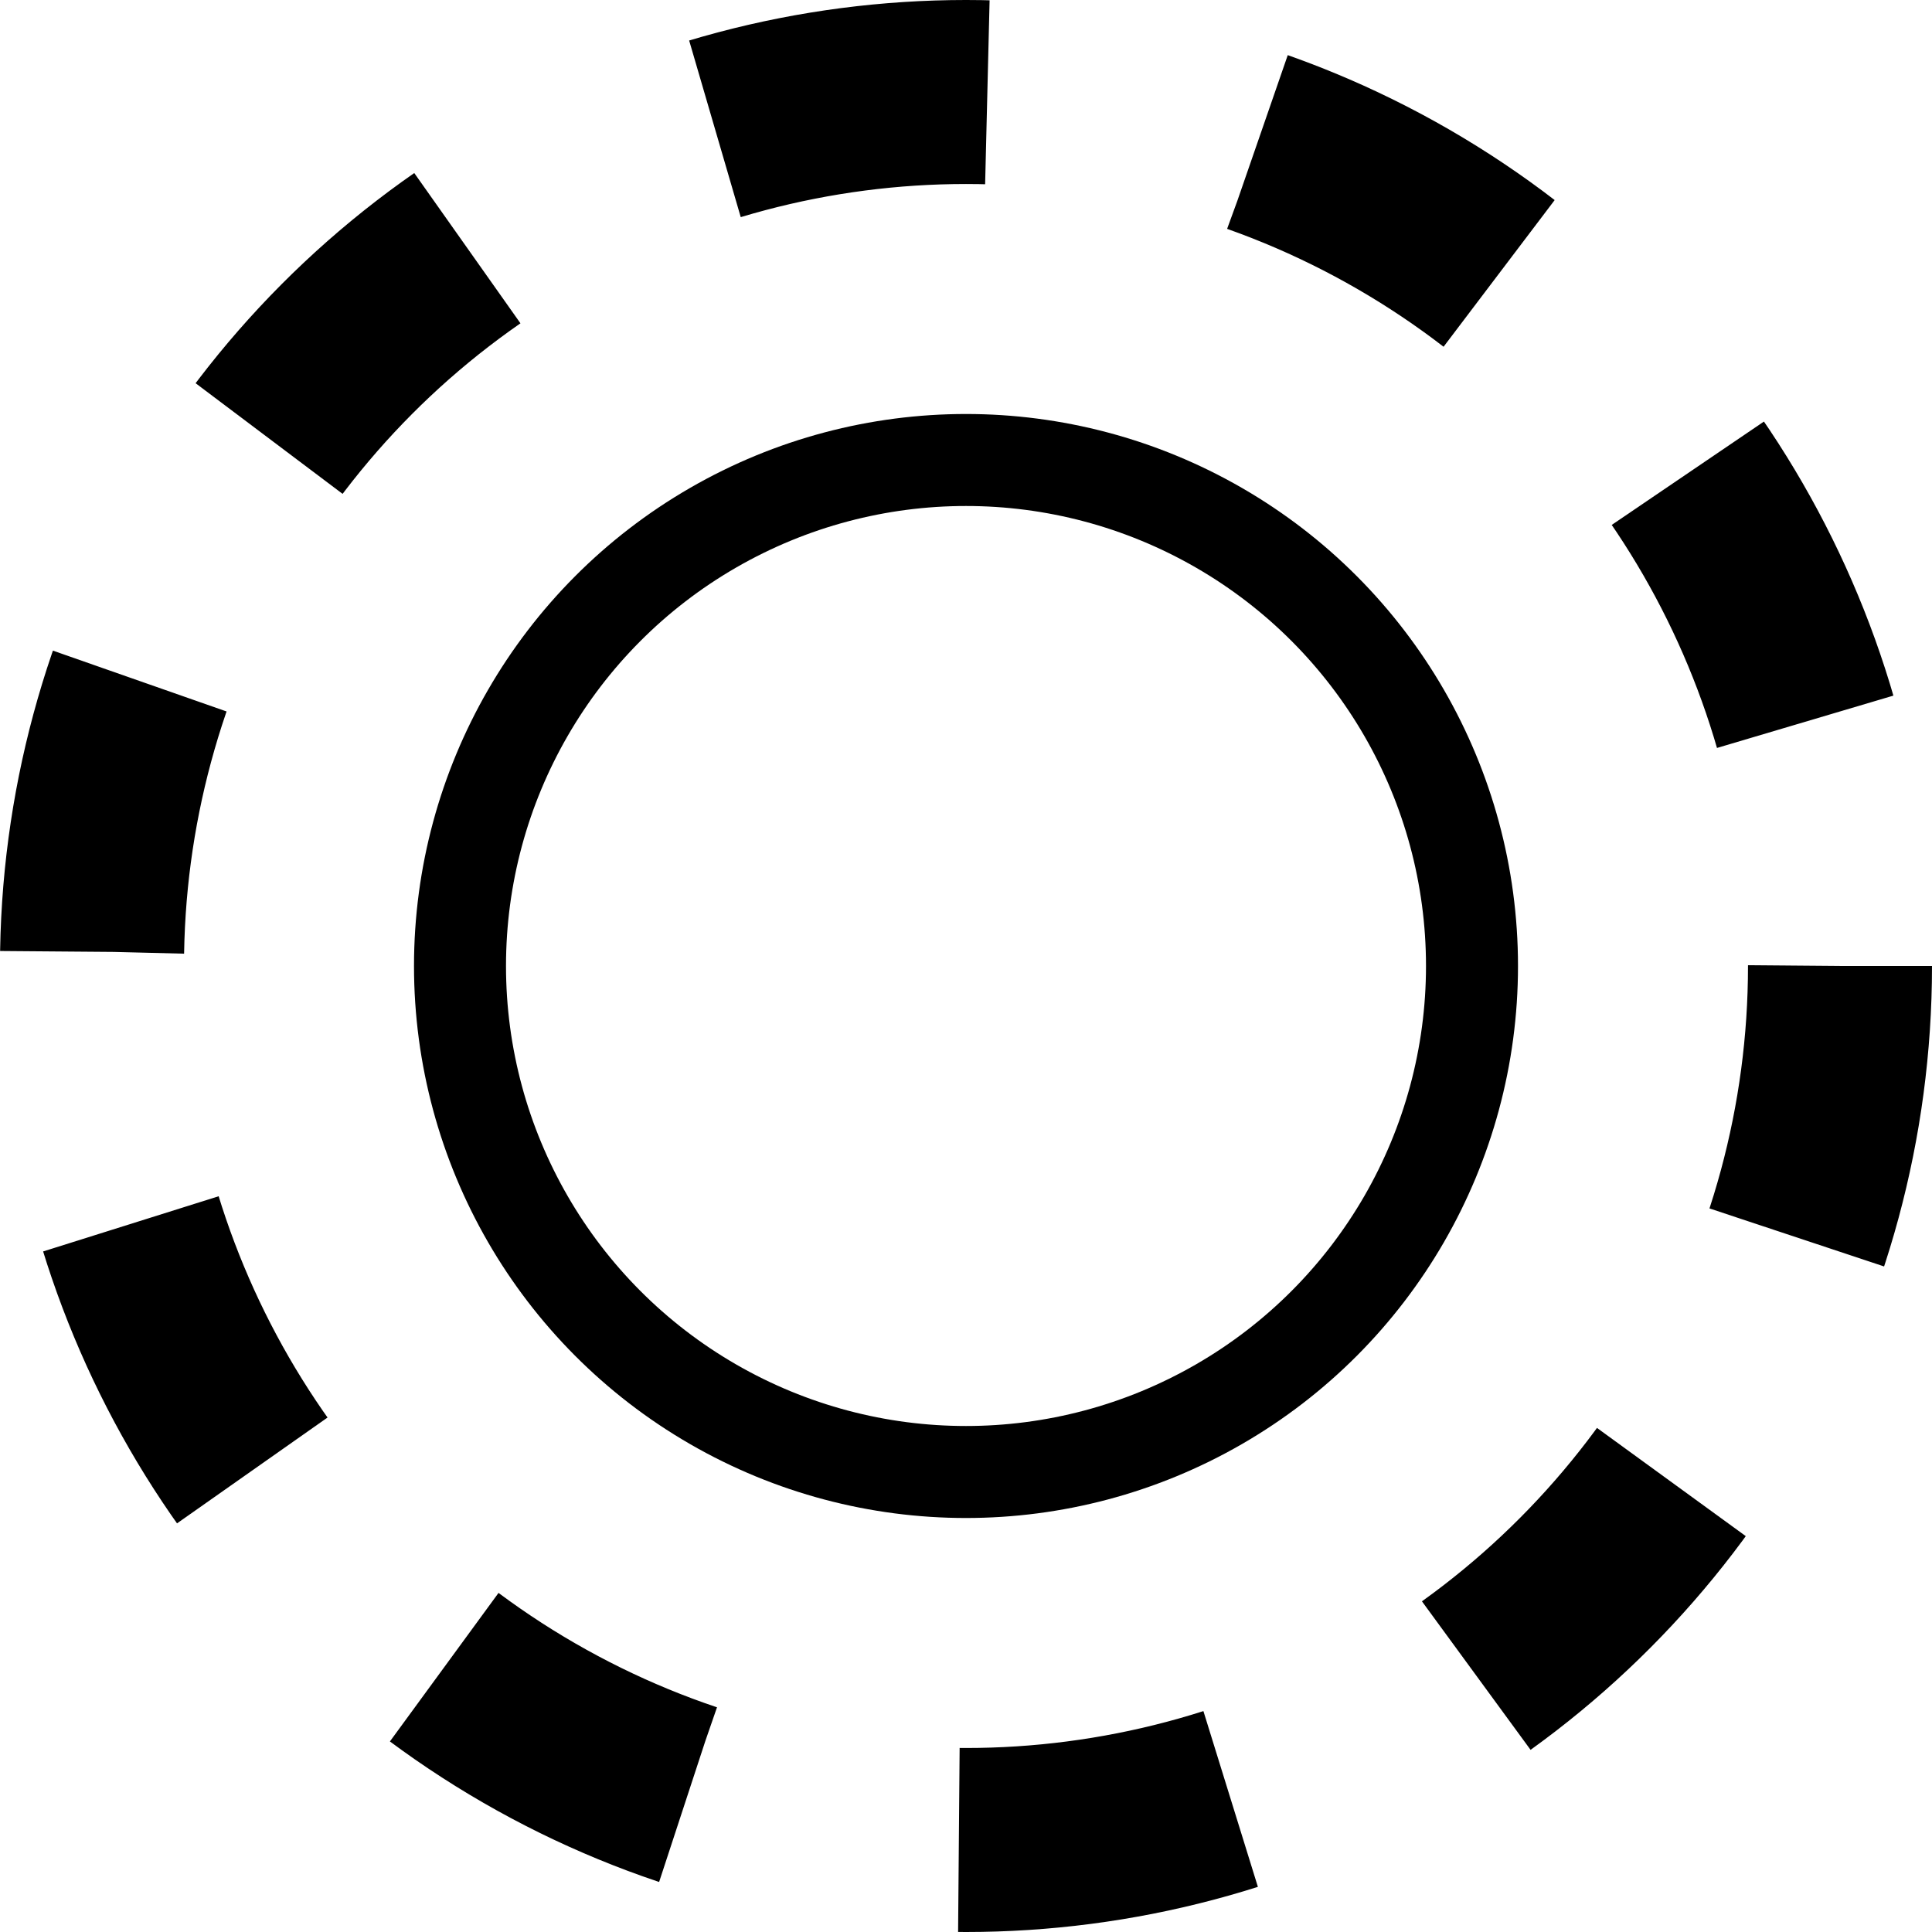 <svg id="Group_5043" data-name="Group 5043" xmlns="http://www.w3.org/2000/svg" width="42" height="42" viewBox="0 0 42 42">
  <g id="Ellipse_231" data-name="Ellipse 231" transform="translate(9 9)" fill="none" stroke="#000" stroke-width="2">
    <circle cx="12" cy="12" r="12" stroke="none"/>
    <circle cx="12" cy="12" r="11" fill="none"/>
  </g>
  <g id="Ellipse_232" data-name="Ellipse 232" fill="none" stroke="#000" stroke-width="4" stroke-dasharray="6">
    <circle cx="21" cy="21" r="21" stroke="none"/>
    <circle cx="21" cy="21" r="19" fill="none"/>
  </g>
</svg>
